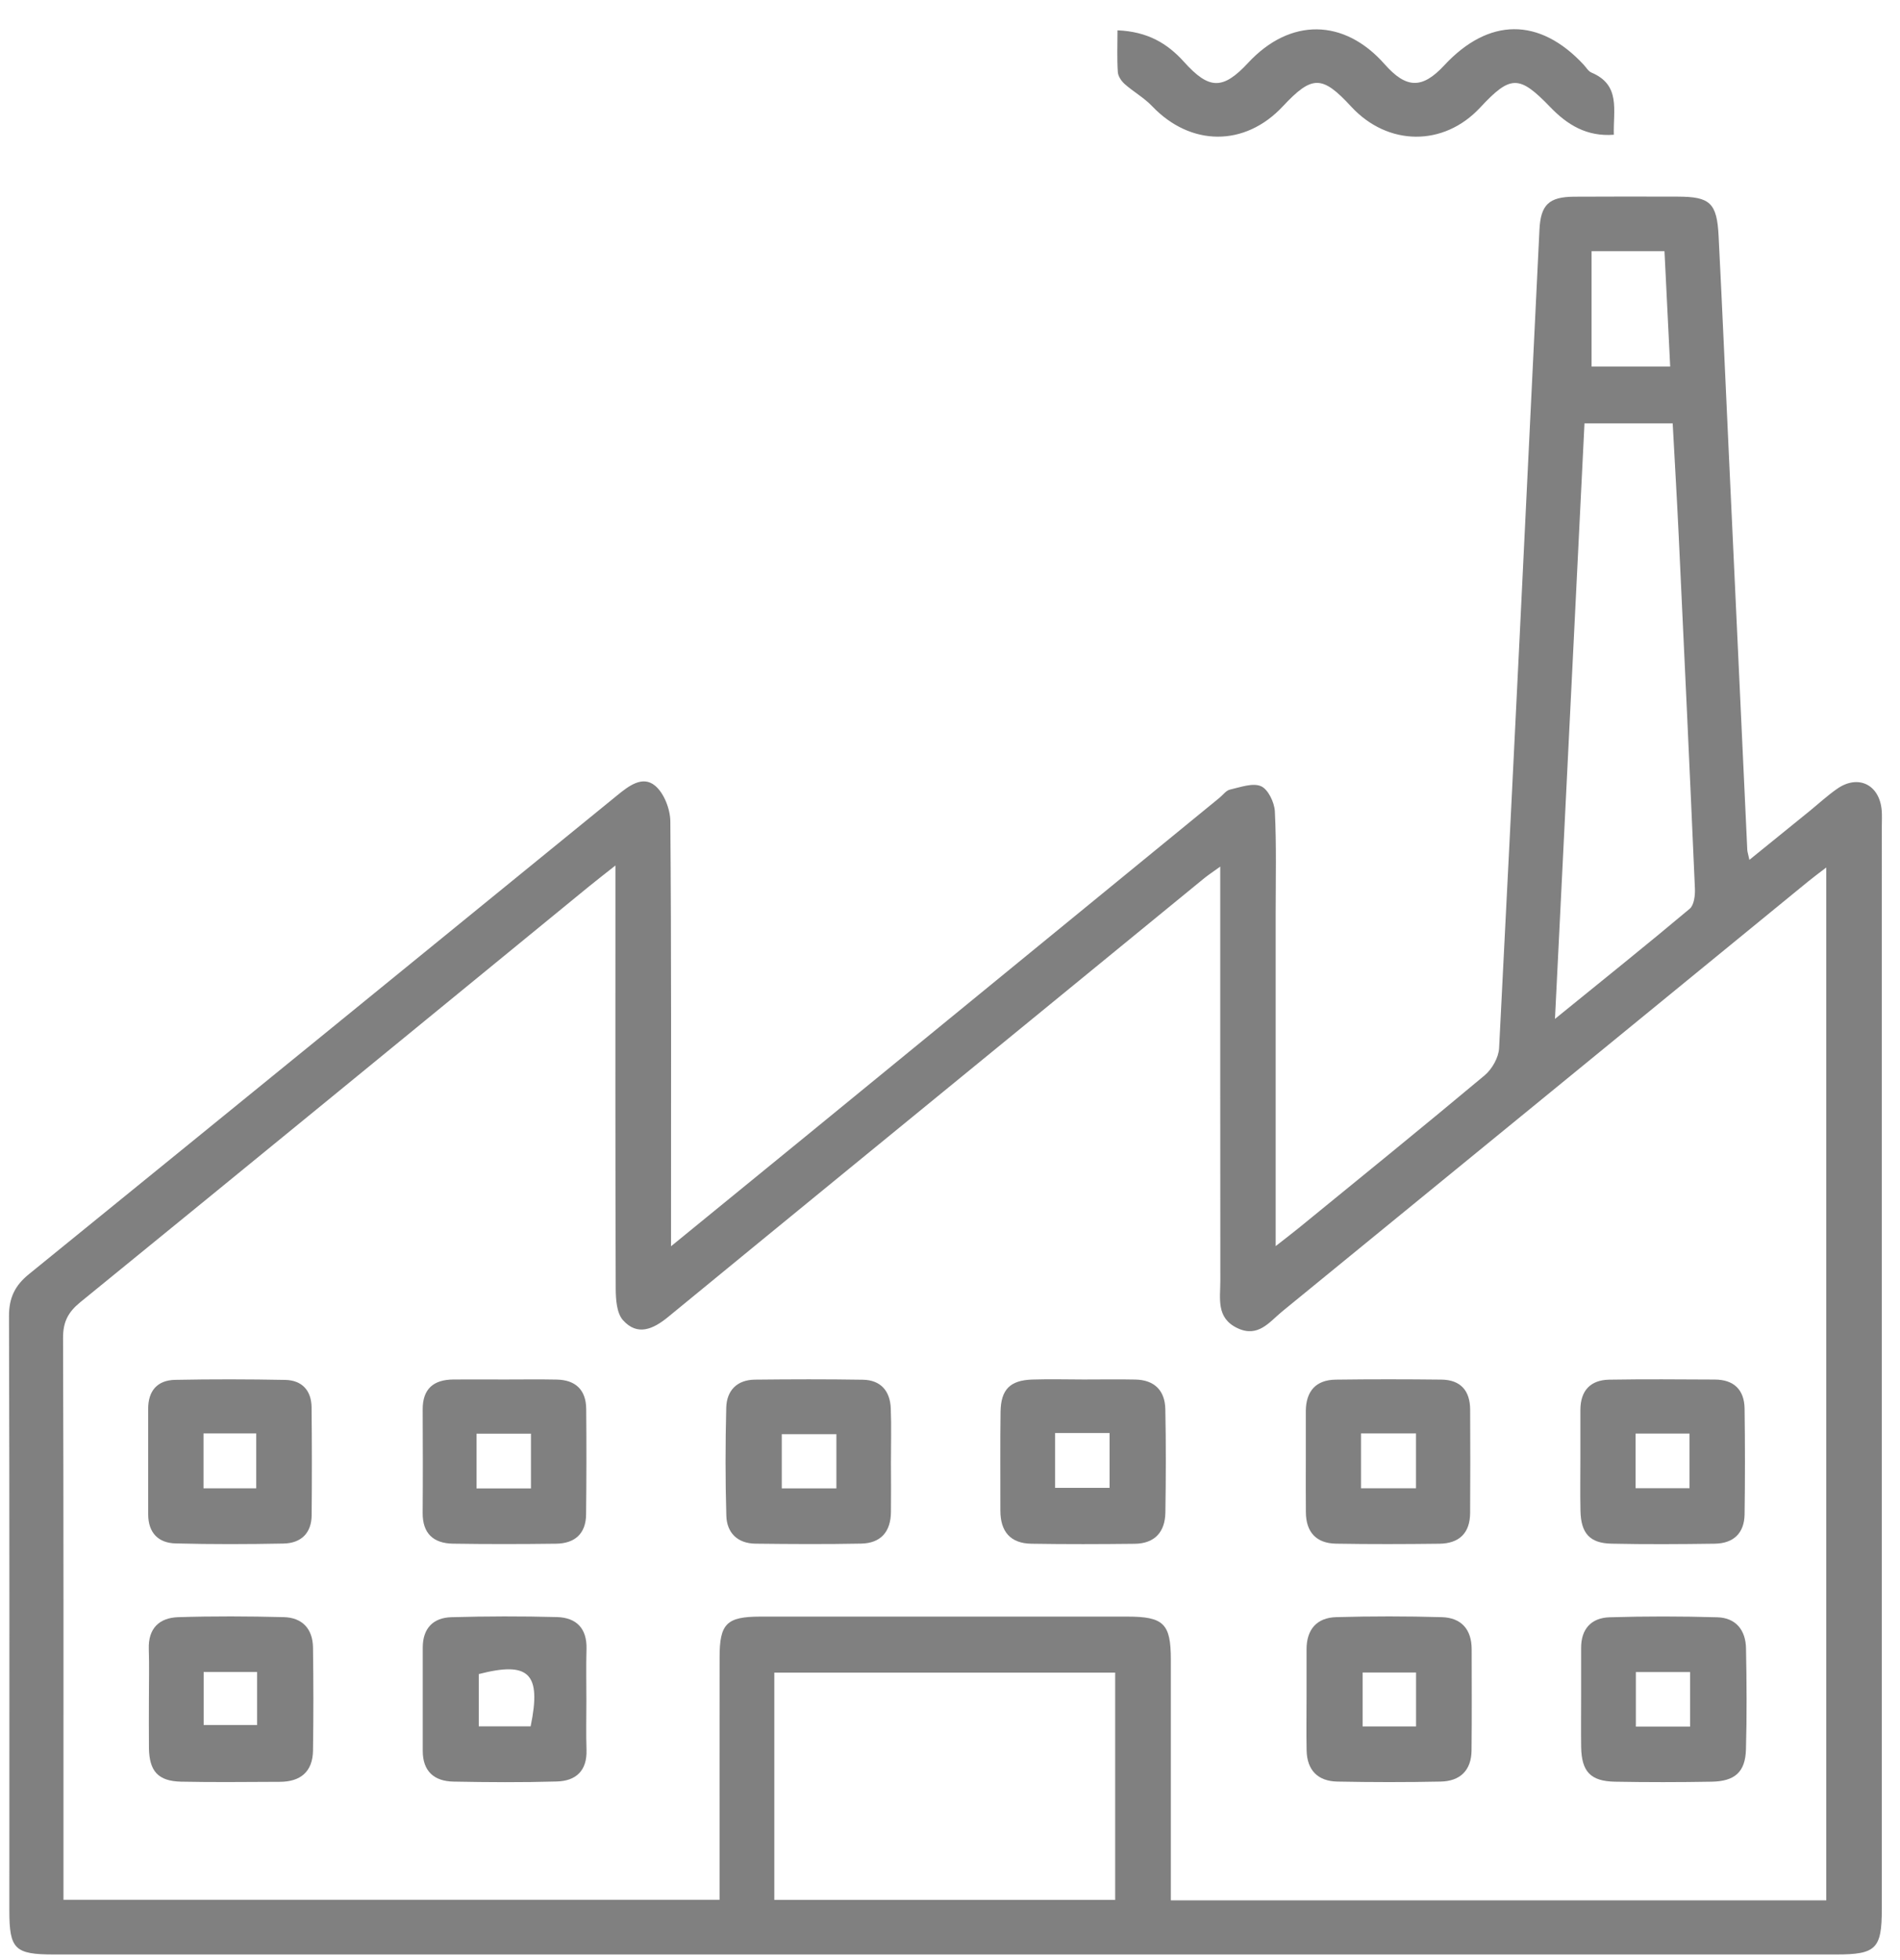 <svg width="64" height="66" viewBox="0 0 64 66" fill="none" xmlns="http://www.w3.org/2000/svg">
    <path d="M22.603 41.964C24.232 40.633 25.732 39.41 27.231 38.187C31.846 34.412 36.462 30.639 41.076 26.864C41.194 26.769 41.298 26.617 41.431 26.587C41.779 26.508 42.195 26.352 42.476 26.473C42.716 26.577 42.928 27.02 42.943 27.323C42.999 28.457 42.97 29.596 42.97 30.732C42.97 34.144 42.97 37.555 42.97 40.967V41.959C43.326 41.678 43.538 41.52 43.742 41.353C45.835 39.644 47.936 37.943 50.01 36.208C50.259 35.998 50.48 35.609 50.496 35.293C50.967 26.108 51.408 16.923 51.855 7.737C51.896 6.895 52.171 6.628 53.028 6.623C54.191 6.615 55.352 6.619 56.515 6.621C57.603 6.623 57.834 6.832 57.89 7.951C58.012 10.347 58.116 12.745 58.228 15.143C58.436 19.635 58.646 24.127 58.856 28.619C58.86 28.689 58.886 28.759 58.927 28.953C59.634 28.38 60.288 27.851 60.942 27.32C61.255 27.065 61.554 26.788 61.884 26.559C62.595 26.064 63.315 26.423 63.384 27.292C63.398 27.468 63.388 27.645 63.388 27.823C63.388 39.977 63.388 52.132 63.387 64.287C63.387 65.617 63.194 65.811 61.851 65.811C41.838 65.811 21.824 65.811 1.811 65.811C0.496 65.811 0.315 65.63 0.315 64.336C0.315 57.665 0.323 50.995 0.303 44.322C0.3 43.701 0.504 43.284 0.975 42.903C7.584 37.537 14.186 32.161 20.786 26.784C21.175 26.466 21.638 26.107 22.06 26.451C22.367 26.7 22.578 27.248 22.58 27.665C22.616 32.112 22.603 36.56 22.603 41.007V41.964ZM39.439 63.988H61.516V29.21C61.263 29.405 61.083 29.536 60.911 29.677C55.004 34.505 49.099 39.336 43.188 44.16C42.758 44.512 42.379 45.056 41.676 44.718C40.959 44.374 41.107 43.722 41.106 43.132C41.102 38.785 41.103 34.44 41.103 30.093V29.18C40.847 29.365 40.706 29.457 40.575 29.562C38.619 31.161 36.664 32.761 34.708 34.361C30.64 37.687 26.57 41.009 22.507 44.343C22.002 44.757 21.471 44.997 20.984 44.452C20.771 44.213 20.742 43.752 20.74 43.391C20.724 38.969 20.73 34.547 20.73 30.124V29.143C20.336 29.454 20.086 29.648 19.84 29.848C14.13 34.519 8.424 39.193 2.703 43.849C2.291 44.185 2.123 44.513 2.124 45.049C2.144 51.088 2.138 57.128 2.138 63.166V63.969H24.238V63.084C24.238 60.658 24.236 58.232 24.239 55.806C24.239 54.67 24.475 54.436 25.612 54.434C29.731 54.433 33.85 54.434 37.968 54.434C39.196 54.434 39.438 54.67 39.439 55.876C39.44 58.552 39.439 61.227 39.439 63.988ZM26.082 63.973H37.564V56.32H26.082V63.973ZM56.343 14.255H53.372C53.043 20.908 52.715 27.518 52.378 34.308C53.998 32.993 55.471 31.813 56.916 30.6C57.064 30.476 57.102 30.148 57.092 29.92C56.919 25.959 56.734 21.997 56.546 18.036C56.486 16.781 56.412 15.527 56.343 14.255ZM56.259 12.343C56.194 11.028 56.131 9.757 56.067 8.459H53.611V12.343H56.259Z" fill="#808080"/>
    <path d="M37.642 1.021C38.65 1.063 39.318 1.456 39.883 2.084C40.733 3.029 41.195 3.028 42.047 2.111C43.457 0.596 45.275 0.616 46.639 2.161C47.371 2.989 47.905 3 48.646 2.203C50.149 0.585 51.854 0.577 53.343 2.177C53.429 2.271 53.502 2.4 53.609 2.445C54.602 2.863 54.335 3.712 54.361 4.537C53.445 4.608 52.789 4.199 52.217 3.604C51.171 2.521 50.883 2.521 49.855 3.625C48.63 4.941 46.75 4.927 45.515 3.591C44.533 2.527 44.199 2.525 43.207 3.585C41.931 4.948 40.107 4.936 38.81 3.577C38.539 3.292 38.182 3.093 37.885 2.831C37.773 2.731 37.662 2.568 37.653 2.427C37.623 1.979 37.642 1.528 37.642 1.021Z" fill="#808080"/>
    <path d="M53.234 49.135C53.234 48.579 53.233 48.024 53.234 47.47C53.238 46.827 53.569 46.468 54.204 46.456C55.39 46.436 56.576 46.446 57.762 46.452C58.404 46.455 58.756 46.795 58.765 47.432C58.781 48.618 58.782 49.804 58.765 50.99C58.756 51.627 58.389 51.97 57.76 51.979C56.6 51.995 55.438 52.003 54.278 51.978C53.55 51.963 53.253 51.626 53.237 50.876C53.224 50.296 53.234 49.715 53.234 49.135ZM56.91 48.271H55.094V50.111H56.91V48.271Z" fill="#808080"/>
    <path d="M5.016 57.192C5.016 56.637 5.031 56.083 5.012 55.528C4.988 54.831 5.365 54.473 6.005 54.453C7.188 54.416 8.375 54.422 9.559 54.452C10.181 54.467 10.533 54.845 10.543 55.472C10.559 56.63 10.561 57.791 10.543 58.95C10.531 59.657 10.121 59.996 9.427 59.997C8.317 60 7.208 60.016 6.099 59.992C5.325 59.974 5.028 59.64 5.017 58.856C5.011 58.301 5.016 57.746 5.016 57.192ZM6.86 58.085H8.66V56.3H6.86V58.085Z" fill="#808080"/>
    <path d="M30.011 49.24C30.013 49.796 30.017 50.351 30.011 50.906C30.006 51.571 29.675 51.964 29.005 51.976C27.819 51.999 26.633 51.992 25.446 51.978C24.846 51.971 24.483 51.616 24.466 51.038C24.43 49.827 24.433 48.615 24.463 47.404C24.477 46.822 24.823 46.463 25.427 46.455C26.639 46.442 27.85 46.438 29.062 46.458C29.666 46.467 29.982 46.836 30.005 47.423C30.029 48.028 30.01 48.635 30.011 49.24ZM28.173 48.292H26.333V50.116H28.173V48.292Z" fill="#808080"/>
    <path d="M36.507 46.45C37.087 46.45 37.668 46.44 38.248 46.452C38.888 46.466 39.24 46.824 39.253 47.446C39.277 48.606 39.273 49.767 39.255 50.928C39.245 51.582 38.899 51.974 38.223 51.982C37.063 51.995 35.901 51.999 34.741 51.98C34.032 51.97 33.696 51.566 33.697 50.864C33.7 49.755 33.687 48.644 33.703 47.534C33.715 46.786 34.025 46.478 34.765 46.452C35.345 46.434 35.927 46.448 36.507 46.45ZM35.54 50.099H37.375V48.252H35.54V50.099Z" fill="#808080"/>
    <path d="M43.985 49.179C43.985 48.624 43.983 48.069 43.985 47.514C43.991 46.847 44.32 46.463 44.996 46.455C46.181 46.439 47.367 46.441 48.552 46.454C49.199 46.461 49.517 46.826 49.521 47.462C49.527 48.623 49.527 49.783 49.52 50.943C49.517 51.623 49.151 51.972 48.485 51.98C47.325 51.994 46.164 51.998 45.004 51.978C44.337 51.967 43.992 51.591 43.987 50.92C43.981 50.339 43.985 49.759 43.985 49.179ZM45.844 50.112H47.697V48.266H45.844V50.112Z" fill="#808080"/>
    <path d="M53.259 57.158C53.259 56.604 53.261 56.049 53.259 55.493C53.255 54.848 53.603 54.476 54.216 54.457C55.425 54.42 56.637 54.422 57.847 54.457C58.473 54.474 58.803 54.893 58.813 55.505C58.835 56.64 58.844 57.774 58.811 58.909C58.789 59.669 58.436 59.981 57.649 59.993C56.565 60.012 55.48 60.013 54.396 59.993C53.573 59.977 53.273 59.65 53.26 58.824C53.252 58.269 53.259 57.713 53.259 57.158ZM56.929 56.302H55.103V58.14H56.929V56.302Z" fill="#808080"/>
    <path d="M44.01 57.123C44.01 56.593 44.01 56.064 44.01 55.533C44.01 54.863 44.359 54.469 45.012 54.452C46.198 54.419 47.384 54.419 48.568 54.453C49.222 54.472 49.572 54.865 49.572 55.535C49.572 56.671 49.58 57.805 49.568 58.94C49.562 59.611 49.183 59.976 48.53 59.989C47.37 60.013 46.208 60.012 45.048 59.989C44.391 59.977 44.026 59.607 44.012 58.939C44 58.333 44.01 57.728 44.01 57.123ZM47.699 56.316H45.898V58.132H47.699V56.316Z" fill="#808080"/>
    <path d="M19.752 57.261C19.752 57.816 19.738 58.372 19.756 58.925C19.778 59.626 19.398 59.969 18.755 59.986C17.596 60.02 16.436 60.012 15.276 59.99C14.628 59.978 14.24 59.646 14.24 58.956C14.242 57.796 14.242 56.636 14.24 55.476C14.24 54.828 14.592 54.47 15.208 54.454C16.392 54.421 17.579 54.418 18.763 54.45C19.411 54.468 19.775 54.828 19.756 55.522C19.739 56.101 19.752 56.681 19.752 57.261ZM17.874 58.129C18.244 56.342 17.82 55.933 16.127 56.369V58.129H17.874Z" fill="#808080"/>
    <path d="M4.991 49.182C4.991 48.602 4.991 48.022 4.991 47.442C4.99 46.833 5.296 46.474 5.901 46.462C7.135 46.438 8.371 46.44 9.607 46.464C10.17 46.475 10.49 46.818 10.495 47.388C10.508 48.598 10.508 49.807 10.498 51.018C10.492 51.629 10.138 51.962 9.55 51.974C8.339 51.998 7.128 52.001 5.919 51.97C5.331 51.957 4.995 51.61 4.992 50.998C4.989 50.393 4.991 49.788 4.991 49.182ZM6.855 50.114H8.631V48.266H6.855V50.114Z" fill="#808080"/>
    <path d="M17.015 46.45C17.595 46.45 18.175 46.441 18.755 46.453C19.394 46.466 19.741 46.806 19.746 47.444C19.757 48.63 19.755 49.814 19.742 50.999C19.734 51.645 19.359 51.971 18.735 51.979C17.575 51.994 16.415 51.996 15.255 51.978C14.601 51.967 14.231 51.636 14.237 50.939C14.246 49.779 14.243 48.619 14.238 47.459C14.235 46.758 14.61 46.455 15.275 46.45C15.855 46.446 16.435 46.449 17.015 46.45ZM16.051 50.118H17.885V48.275H16.051V50.118Z" fill="#808080"/>
</svg>
